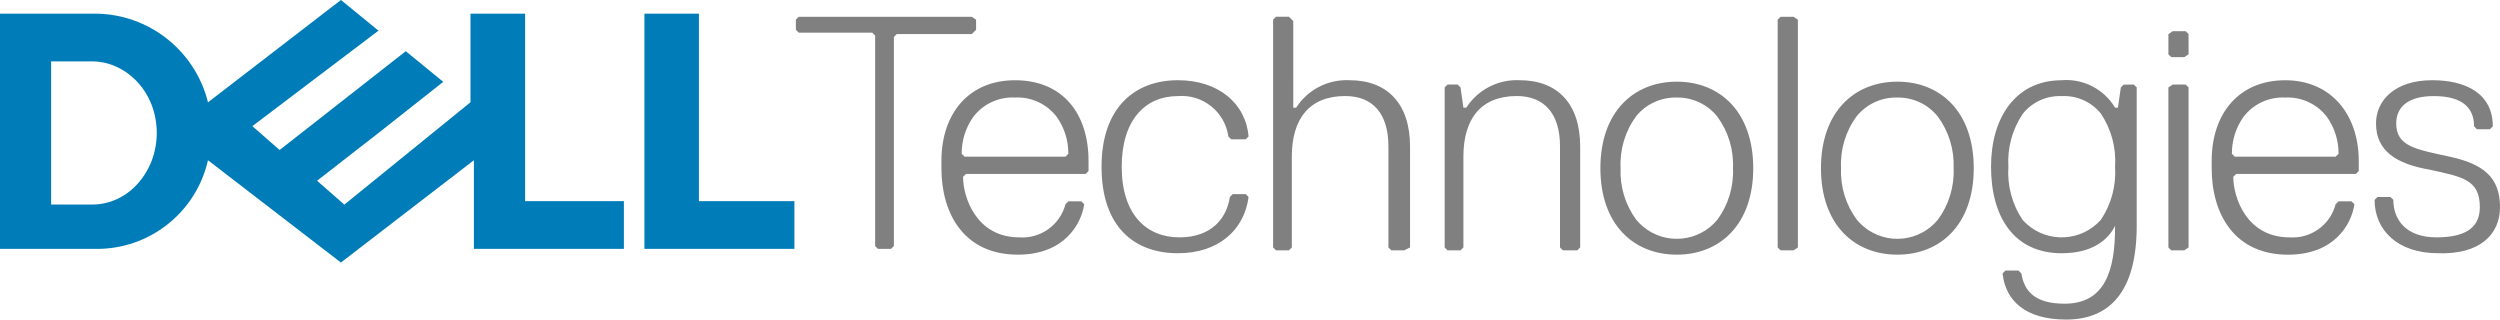 <svg xmlns="http://www.w3.org/2000/svg" id="Layer_1" width="391.165" height="50" viewBox="0 0 391.165 50"><defs><style>.cls-1{fill:gray;}.cls-2{fill:#007db8;}</style></defs><path class="cls-1" d="M152.723,4.656v-1.576l-.679-.456h-27.066l-.451,.451v1.581l.451,.451h11.501l.451,.451V38.492l.45,.451h2.032l.451-.451V5.786l.45-.456h11.735l.674-.674Zm6.096,7.9c-7.22,0-11.518,5.183-11.518,12.626v1.135c0,7.22,3.613,13.528,11.963,13.528,7.22,0,9.926-4.737,10.377-7.894l-.446-.446h-2.037l-.446,.446c-.847,3.243-3.883,5.422-7.226,5.188-6.769,0-8.801-6.318-8.801-9.475l.462-.446h18.716l.456-.456v-1.581c0-7.443-4.058-12.626-11.501-12.626Zm0,2.706c2.548-.131,4.995,1.009,6.536,3.042,1.186,1.683,1.817,3.694,1.804,5.753l-.446,.456h-15.788l-.456-.456c-.013-2.059,.617-4.071,1.804-5.753,1.543-2.036,3.995-3.176,6.546-3.043v.001Zm16.69,10.828c0-7.226,3.607-11.056,8.801-11.056,3.887-.312,7.345,2.457,7.889,6.318l.451,.451h2.26l.451-.451c-.451-5.188-4.737-8.801-11.056-8.801-6.769,0-11.952,4.292-11.952,13.539,0,9.475,5.183,13.533,11.952,13.533,6.318,0,10.377-3.607,11.056-8.801l-.451-.446h-2.031l-.451,.45c-.451,3.151-2.706,6.313-7.894,6.313s-9.024-3.607-9.024-11.05l-.001,.001Zm45.114,12.631v-15.794c0-6.764-3.607-10.377-9.475-10.377-3.348-.161-6.528,1.475-8.345,4.292h-.45V3.298l-.679-.679h-2.026l-.451,.451V38.709l.451,.456h2.026l.451-.451v-14.212c0-5.867,2.711-9.475,8.35-9.475,4.287,0,6.764,2.706,6.764,7.894v15.793l.451,.451h2.032l.902-.451-0,.006Zm26.621,0v-15.794c0-6.764-3.608-10.377-9.475-10.377-3.349-.162-6.529,1.474-8.345,4.292h-.451l-.45-3.162-.451-.451h-1.581l-.451,.451v25.04l.451,.451h2.032l.45-.451v-14.218c0-5.867,2.706-9.475,8.345-9.475,4.287,0,6.769,2.706,6.769,7.894v15.793l.451,.451h2.255l.451-.451v.006Zm15.114-25.942c-6.764,0-11.952,4.743-11.952,13.539,0,8.801,5.188,13.528,11.952,13.528s11.963-4.726,11.963-13.528-5.194-13.539-11.963-13.539v.001Zm0,2.483c2.464-.043,4.809,1.061,6.346,2.988,1.714,2.331,2.578,5.178,2.45,8.068,.128,2.888-.735,5.732-2.445,8.062-2.899,3.506-8.092,3.998-11.598,1.099-.4-.331-.768-.699-1.099-1.099-1.711-2.33-2.574-5.175-2.445-8.062-.15-2.917,.714-5.796,2.445-8.15,1.553-1.896,3.895-2.969,6.346-2.907v.001Zm18.949,23.459V3.08l-.679-.456h-2.026l-.457,.451V38.72l.457,.451h2.026l.679-.45Zm15.57-25.942c-6.769,0-11.958,4.743-11.958,13.539,0,8.801,5.188,13.528,11.952,13.528s11.952-4.726,11.952-13.528-5.183-13.539-11.952-13.539h.005Zm0,2.483c2.461-.041,4.801,1.063,6.335,2.988,1.715,2.331,2.583,5.177,2.461,8.068,.123,2.889-.745,5.734-2.461,8.062-2.89,3.502-8.071,3.998-11.572,1.108-.404-.333-.775-.704-1.108-1.108-1.724-2.325-2.597-5.171-2.472-8.062-.147-2.92,.722-5.8,2.461-8.15,1.553-1.897,3.895-2.97,6.346-2.907l.011,.001Zm25.708-2.706c-7.22,0-11.056,5.857-11.056,13.528,0,7.894,3.613,13.539,11.056,13.539,4.737,0,7.226-2.032,8.35-4.287v.223c0,6.769-1.576,11.958-7.894,11.958-4.737,0-6.319-2.021-6.769-4.727l-.457-.462h-2.025l-.456,.456c.451,4.292,3.618,7.215,9.931,7.215,6.769,0,11.056-4.287,11.056-14.663V13.68l-.456-.446h-1.575l-.451,.446-.456,3.162h-.446c-1.741-2.901-4.977-4.564-8.35-4.292l-.002,.007Zm0,2.483c2.36-.126,4.638,.889,6.123,2.727,1.644,2.449,2.428,5.375,2.227,8.318,.2,2.943-.583,5.869-2.227,8.318-3.025,3.381-8.218,3.671-11.6,.646-.227-.203-.443-.419-.646-.646-1.64-2.45-2.42-5.376-2.217-8.318-.183-2.914,.596-5.808,2.217-8.236,1.469-1.869,3.748-2.916,6.123-2.811l-.001,.002Zm19.852-6.546v-3.159l-.451-.45h-2.026l-.679,.45v3.157l.451,.45h2.032l.674-.448Zm0,30.228V13.68l-.451-.451h-2.026l-.679,.451v25.04l.451,.451h2.032l.674-.449Zm15.114-26.165c-7.22,0-11.501,5.183-11.501,12.626v1.141c0,7.215,3.607,13.528,11.952,13.528,7.226,0,9.931-4.743,10.383-7.9l-.456-.446h-2.027l-.456,.446c-.84,3.242-3.874,5.424-7.215,5.188-6.769,0-8.801-6.318-8.801-9.475l.462-.446h18.716l.456-.456v-1.575c0-7.226-4.292-12.632-11.512-12.632l-0,0Zm0,2.706c2.551-.13,5.001,1.008,6.547,3.042,1.187,1.685,1.818,3.698,1.804,5.759l-.456,.451h-15.788l-.446-.456c-.013-2.059,.617-4.071,1.804-5.753,1.541-2.034,3.988-3.173,6.536-3.042Zm33.613,17.141c0-4.737-2.706-6.764-7.894-7.894s-8.345-1.576-8.345-5.188c0-2.706,2.026-4.287,5.867-4.287,4.732,0,6.313,2.032,6.313,4.737l.451,.451h2.032l.451-.451c0-5.188-4.292-7.22-9.475-7.22-5.867,0-8.801,3.162-8.801,6.769,0,4.287,3.162,6.318,8.35,7.22,5.189,1.125,7.894,1.575,7.894,5.867,0,2.706-1.575,4.732-6.769,4.732-4.737,0-6.764-2.705-6.764-5.867l-.456-.446h-2.026l-.451,.451c0,4.737,3.608,8.345,9.926,8.345,6.541,.228,9.698-2.933,9.698-7.22h.001Z"></path><path class="cls-2" d="M124.298,31.478v7.465h-23.47V2.135h8.53V31.473h14.94v.005ZM53.34,0l-20.797,16.011C30.535,7.907,23.289,2.195,14.94,2.135H0V38.943H14.94c8.405,.109,15.742-5.673,17.602-13.87l20.797,16.005,20.808-16.005v13.87h23.47v-7.47h-15.456V2.135h-8.547V15.999l-19.737,16.016-4.265-3.738,9.605-7.47,10.138-8.003-5.867-4.792-19.738,15.457-4.265-3.732L59.219,4.797,53.351,0h-.011ZM7.997,9.605h6.4c1.326,.004,2.636,.293,3.841,.848,1.221,.568,2.321,1.367,3.238,2.352,.959,1.032,1.714,2.236,2.227,3.548,1.074,2.788,1.101,5.87,.076,8.676-.484,1.311-1.202,2.524-2.119,3.58-.887,1.033-1.976,1.875-3.2,2.472-1.267,.612-2.657,.928-4.064,.923H7.997l-0-22.4Z"></path></svg>